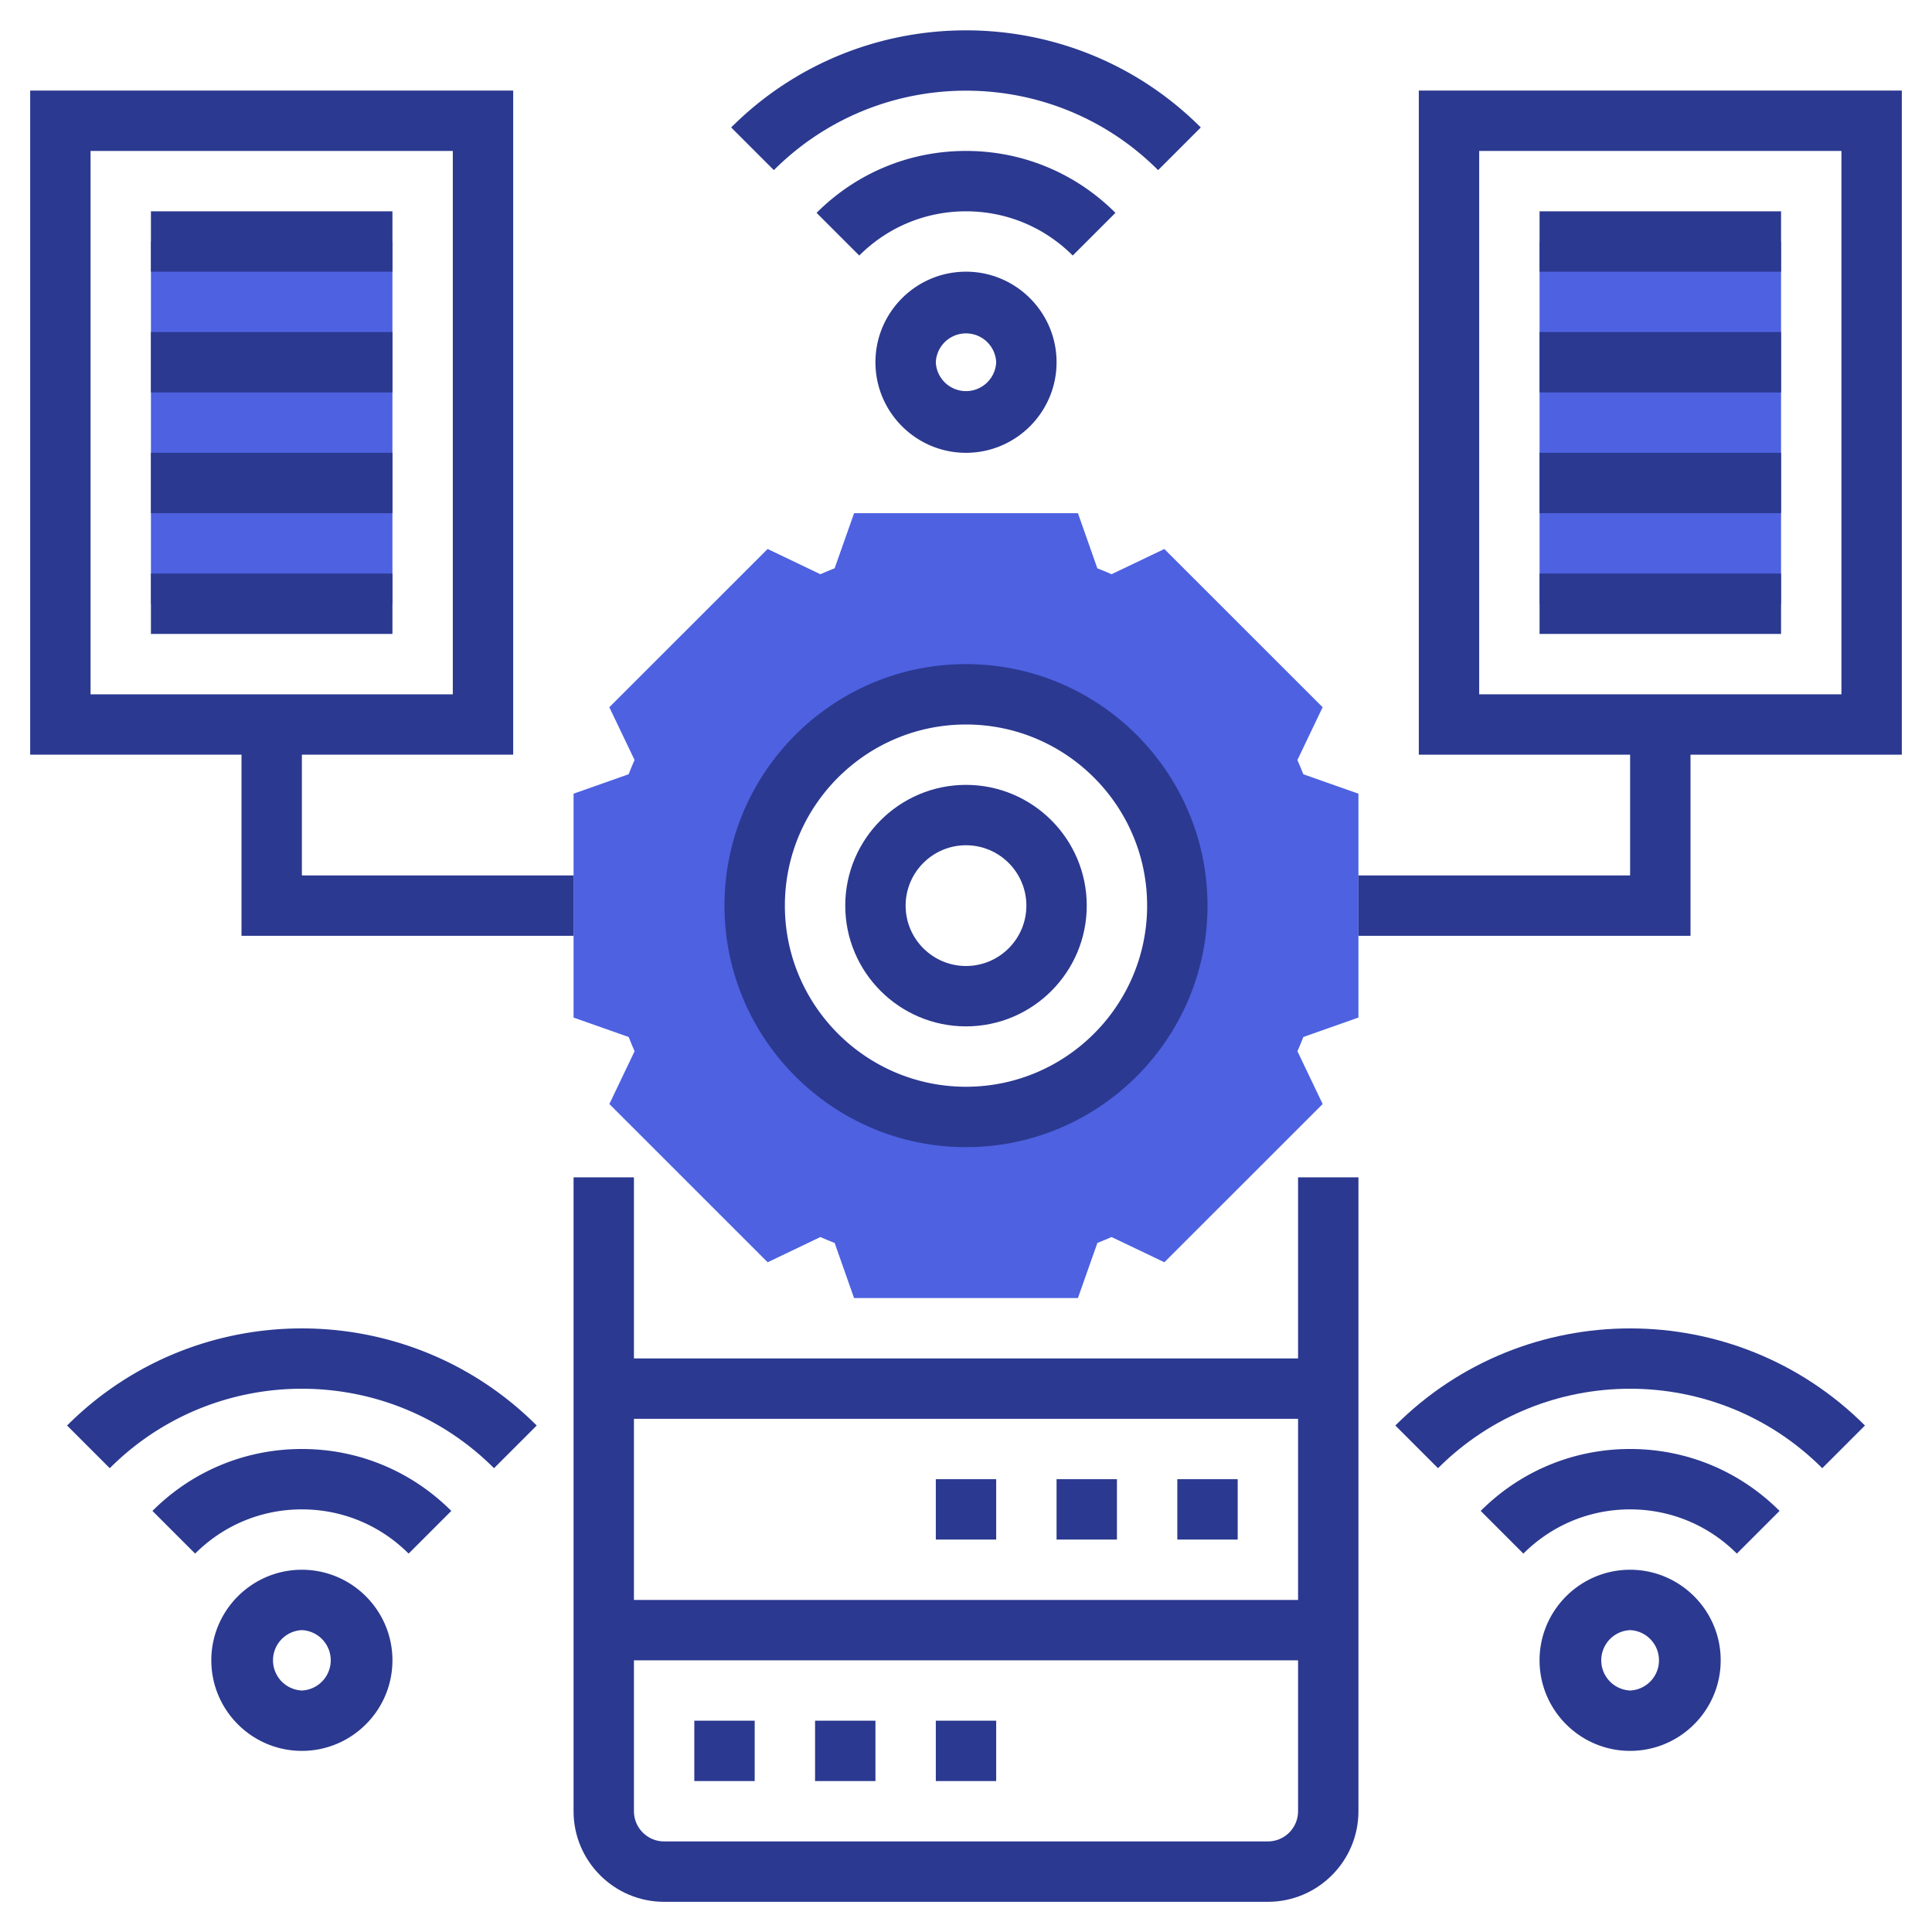 <svg xmlns="http://www.w3.org/2000/svg" version="1.1" xmlns:xlink="http://www.w3.org/1999/xlink" xmlns:svgjs="http://svgjs.com/svgjs" width="512" height="512" x="0" y="0" viewBox="0 0 64 64" style="enable-background:new 0 0 512 512" xml:space="preserve" class=""><g><path fill="#4D61E1" d="M45 33.708v-7.416l-1.826-.644a11.998 11.998 0 0 0-.196-.471l.836-1.749-5.244-5.242-1.748.836a11.747 11.747 0 0 0-.471-.196L35.708 17h-7.415l-.645 1.826c-.157.062-.314.127-.471.196l-1.748-.836-5.244 5.242.836 1.749c-.069.155-.134.313-.196.471L19 26.292v7.416l1.826.644c.062.158.127.315.196.471l-.836 1.749 5.244 5.242 1.748-.836c.157.069.314.135.471.196L28.292 43h7.415l.645-1.826c.157-.062.314-.127.471-.196l1.748.836 5.244-5.242-.836-1.749c.069-.155.134-.313.196-.471zM32 37a7 7 0 1 1 0-14 7 7 0 0 1 0 14zM51 8h8v12h-8zM5 8h8v12H5z" data-original="#f0bc5e"></path><path d="M32 34c2.206 0 4-1.794 4-4s-1.794-4-4-4-4 1.794-4 4 1.794 4 4 4zm0-6c1.103 0 2 .897 2 2s-.897 2-2 2-2-.897-2-2 .897-2 2-2zM8 31h11v-2h-9v-4h7V3H1v22h7zM3 5h12v18H3z" fill="#2B3990" data-original="#000000" class=""></path><path d="M32 38c4.411 0 8-3.589 8-8s-3.589-8-8-8-8 3.589-8 8 3.589 8 8 8zm0-14c3.309 0 6 2.691 6 6s-2.691 6-6 6-6-2.691-6-6 2.691-6 6-6zM29 12c0 1.654 1.346 3 3 3s3-1.346 3-3-1.346-3-3-3-3 1.346-3 3zm4 0a1.001 1.001 0 0 1-2 0 1.001 1.001 0 0 1 2 0zM36.95 7.051C35.627 5.729 33.87 5 32 5s-3.627.729-4.95 2.051l1.414 1.414C29.409 7.521 30.665 7 32 7s2.591.521 3.536 1.465z" fill="#2B3990" data-original="#000000" class=""></path><path d="m38.364 5.636 1.414-1.414c-4.289-4.289-11.268-4.289-15.557 0l1.414 1.414c3.511-3.51 9.219-3.51 12.729 0zM10 52c-1.654 0-3 1.346-3 3s1.346 3 3 3 3-1.346 3-3-1.346-3-3-3zm0 4a1.001 1.001 0 0 1 0-2 1.001 1.001 0 0 1 0 2zM5.05 50.051l1.414 1.414C7.409 50.521 8.665 50 10 50s2.591.521 3.536 1.465l1.414-1.414C13.627 48.729 11.87 48 10 48s-3.627.729-4.95 2.051z" fill="#2B3990" data-original="#000000" class=""></path><path d="m2.222 47.222 1.414 1.414c3.51-3.51 9.219-3.51 12.729 0l1.414-1.414c-4.29-4.289-11.268-4.289-15.557 0zM54 52c-1.654 0-3 1.346-3 3s1.346 3 3 3 3-1.346 3-3-1.346-3-3-3zm0 4a1.001 1.001 0 0 1 0-2 1.001 1.001 0 0 1 0 2zM49.05 50.051l1.414 1.414C51.409 50.521 52.665 50 54 50s2.591.521 3.536 1.465l1.414-1.414C57.627 48.729 55.87 48 54 48s-3.627.729-4.95 2.051z" fill="#2B3990" data-original="#000000" class=""></path><path d="m46.222 47.222 1.414 1.414c3.51-3.51 9.219-3.51 12.729 0l1.414-1.414c-4.29-4.289-11.268-4.289-15.557 0zM43 45H21v-6h-2v21c0 1.654 1.346 3 3 3h20c1.654 0 3-1.346 3-3V39h-2zm0 2v6H21v-6zm-1 14H22c-.551 0-1-.448-1-1v-5h22v5c0 .552-.449 1-1 1z" fill="#2B3990" data-original="#000000" class=""></path><path d="M31 57h2v2h-2zM23 57h2v2h-2zM27 57h2v2h-2zM35 49h2v2h-2zM31 49h2v2h-2zM39 49h2v2h-2zM47 3v22h7v4h-9v2h11v-6h7V3zm14 20H49V5h12z" fill="#2B3990" data-original="#000000" class=""></path><path d="M51 7h8v2h-8zM51 11h8v2h-8zM51 15h8v2h-8zM51 19h8v2h-8zM5 7h8v2H5zM5 11h8v2H5zM5 15h8v2H5zM5 19h8v2H5z" fill="#2B3990" data-original="#000000" class=""></path></g></svg>